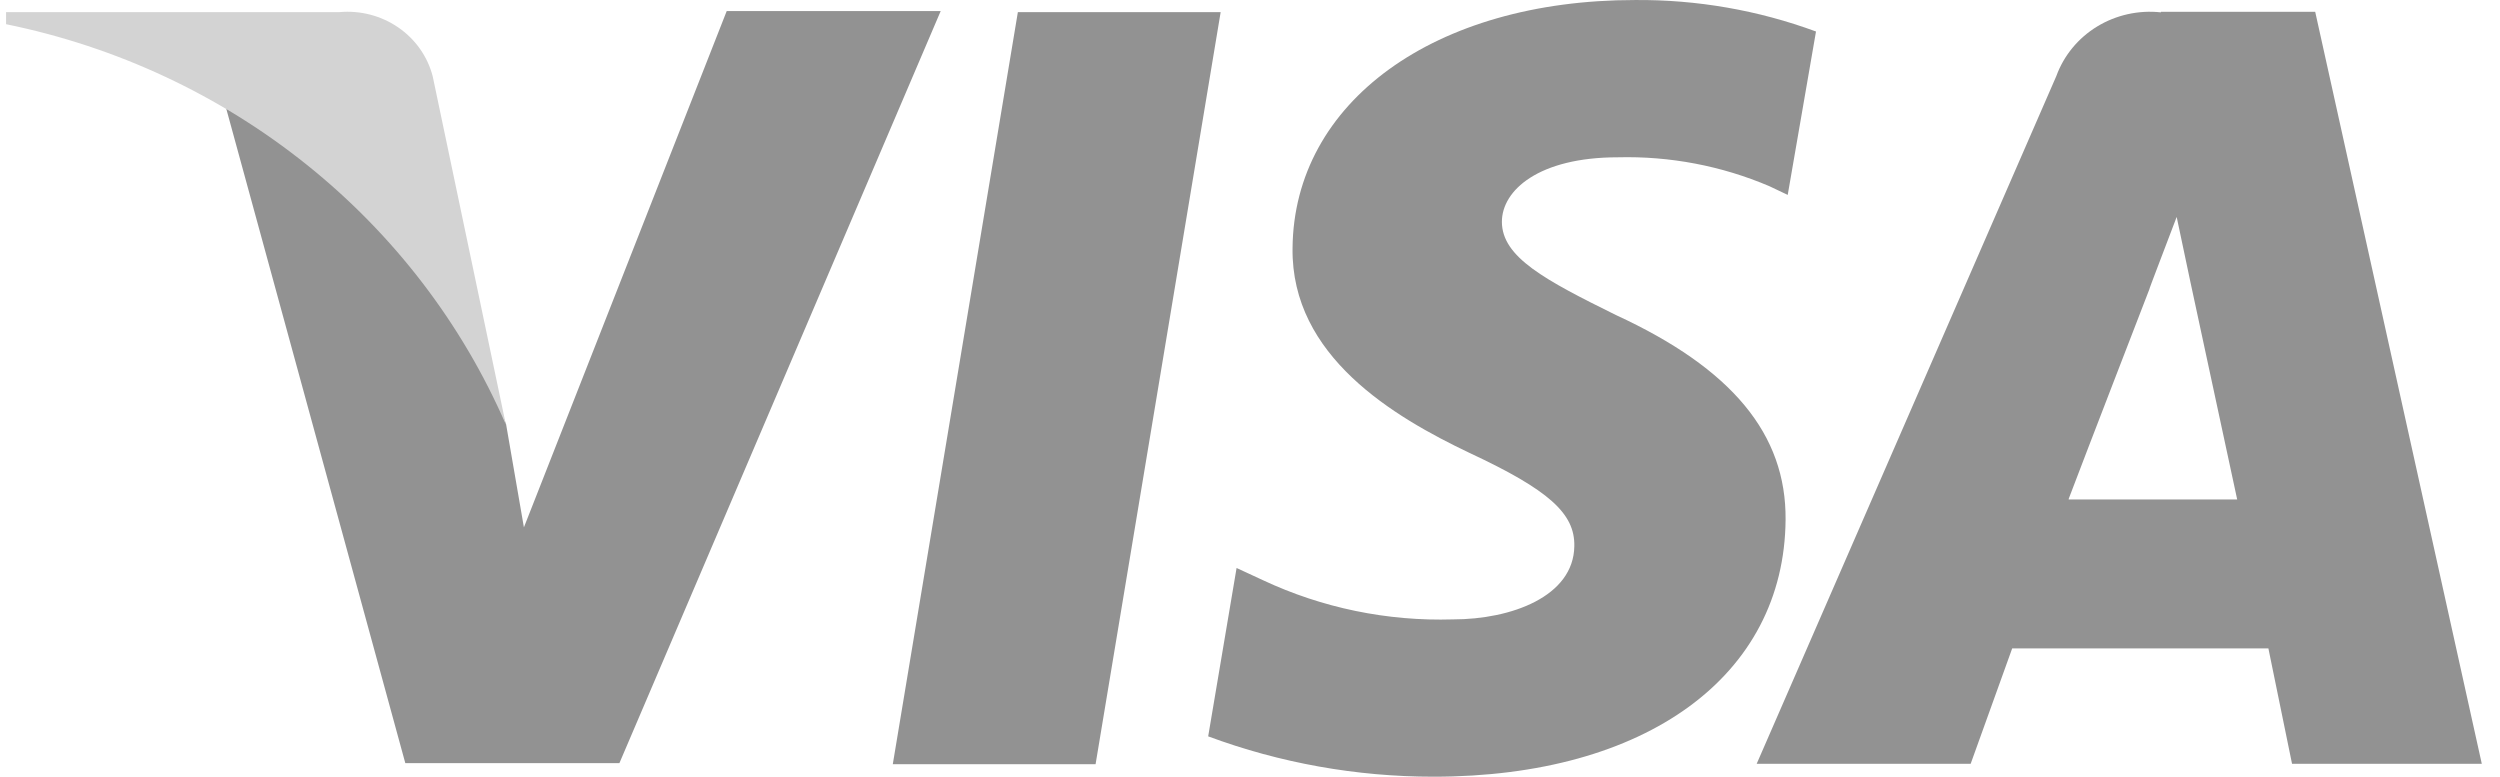 <svg width="103" height="32" viewBox="0 0 103 32" fill="none" xmlns="http://www.w3.org/2000/svg">
<g id="Group 1000006743">
<g id="visa">
<path id="&#232;&#183;&#175;&#229;&#190;&#132; 2695" d="M36.783 31.485L41.936 0.5H50.291L45.138 31.485H36.783Z" fill="#929292"/>
<path id="&#232;&#183;&#175;&#229;&#190;&#132; 2696" d="M74.819 1.298C72.437 0.42 69.908 -0.02 67.36 0.001C59.106 0.001 53.303 4.205 53.253 10.229C53.195 14.676 57.416 17.171 60.55 18.663C63.805 20.183 64.892 21.153 64.862 22.503C64.833 24.577 62.261 25.519 59.867 25.519C57.159 25.602 54.47 25.047 52.029 23.902L50.947 23.401L49.777 30.338C52.74 31.437 55.885 32 59.056 32C67.818 32 73.516 27.852 73.566 21.412C73.596 17.898 71.373 15.19 66.573 12.978C63.66 11.539 61.878 10.597 61.878 9.138C61.878 7.84 63.397 6.481 66.652 6.481C68.798 6.426 70.93 6.832 72.896 7.67L73.654 8.03L74.819 1.298Z" fill="#929292"/>
<path id="&#232;&#183;&#175;&#229;&#190;&#132; 2697" d="M89.029 0.509C88.112 0.409 87.186 0.615 86.404 1.091C85.622 1.567 85.029 2.287 84.721 3.133L72.375 31.469H81.191L82.902 26.715H93.458L94.432 31.469H102.25L95.386 0.485H89.029V0.509ZM85.233 20.545C85.912 18.75 88.563 11.894 88.563 11.894C88.513 11.979 89.242 10.099 89.679 8.938L90.245 11.619C90.245 11.619 91.843 19.029 92.172 20.578H85.229L85.233 20.545Z" fill="#929292"/>
<path id="&#232;&#183;&#175;&#229;&#190;&#132; 2698" d="M21.585 21.727L20.849 17.469C18.805 11.892 14.694 7.255 9.318 4.464L16.699 31.442H25.519L38.756 0.457H29.94L21.585 21.727Z" fill="#929292"/>
<path id="&#232;&#183;&#175;&#229;&#190;&#132; 2699" d="M0.25 0.499V0.997C4.8 1.925 9.05 3.911 12.636 6.785C16.223 9.658 19.038 13.334 20.842 17.495L17.828 3.147C17.619 2.333 17.117 1.618 16.412 1.133C15.707 0.647 14.847 0.422 13.986 0.499H0.25Z" fill="#D3D3D3"/>
</g>
</g>
</svg>
